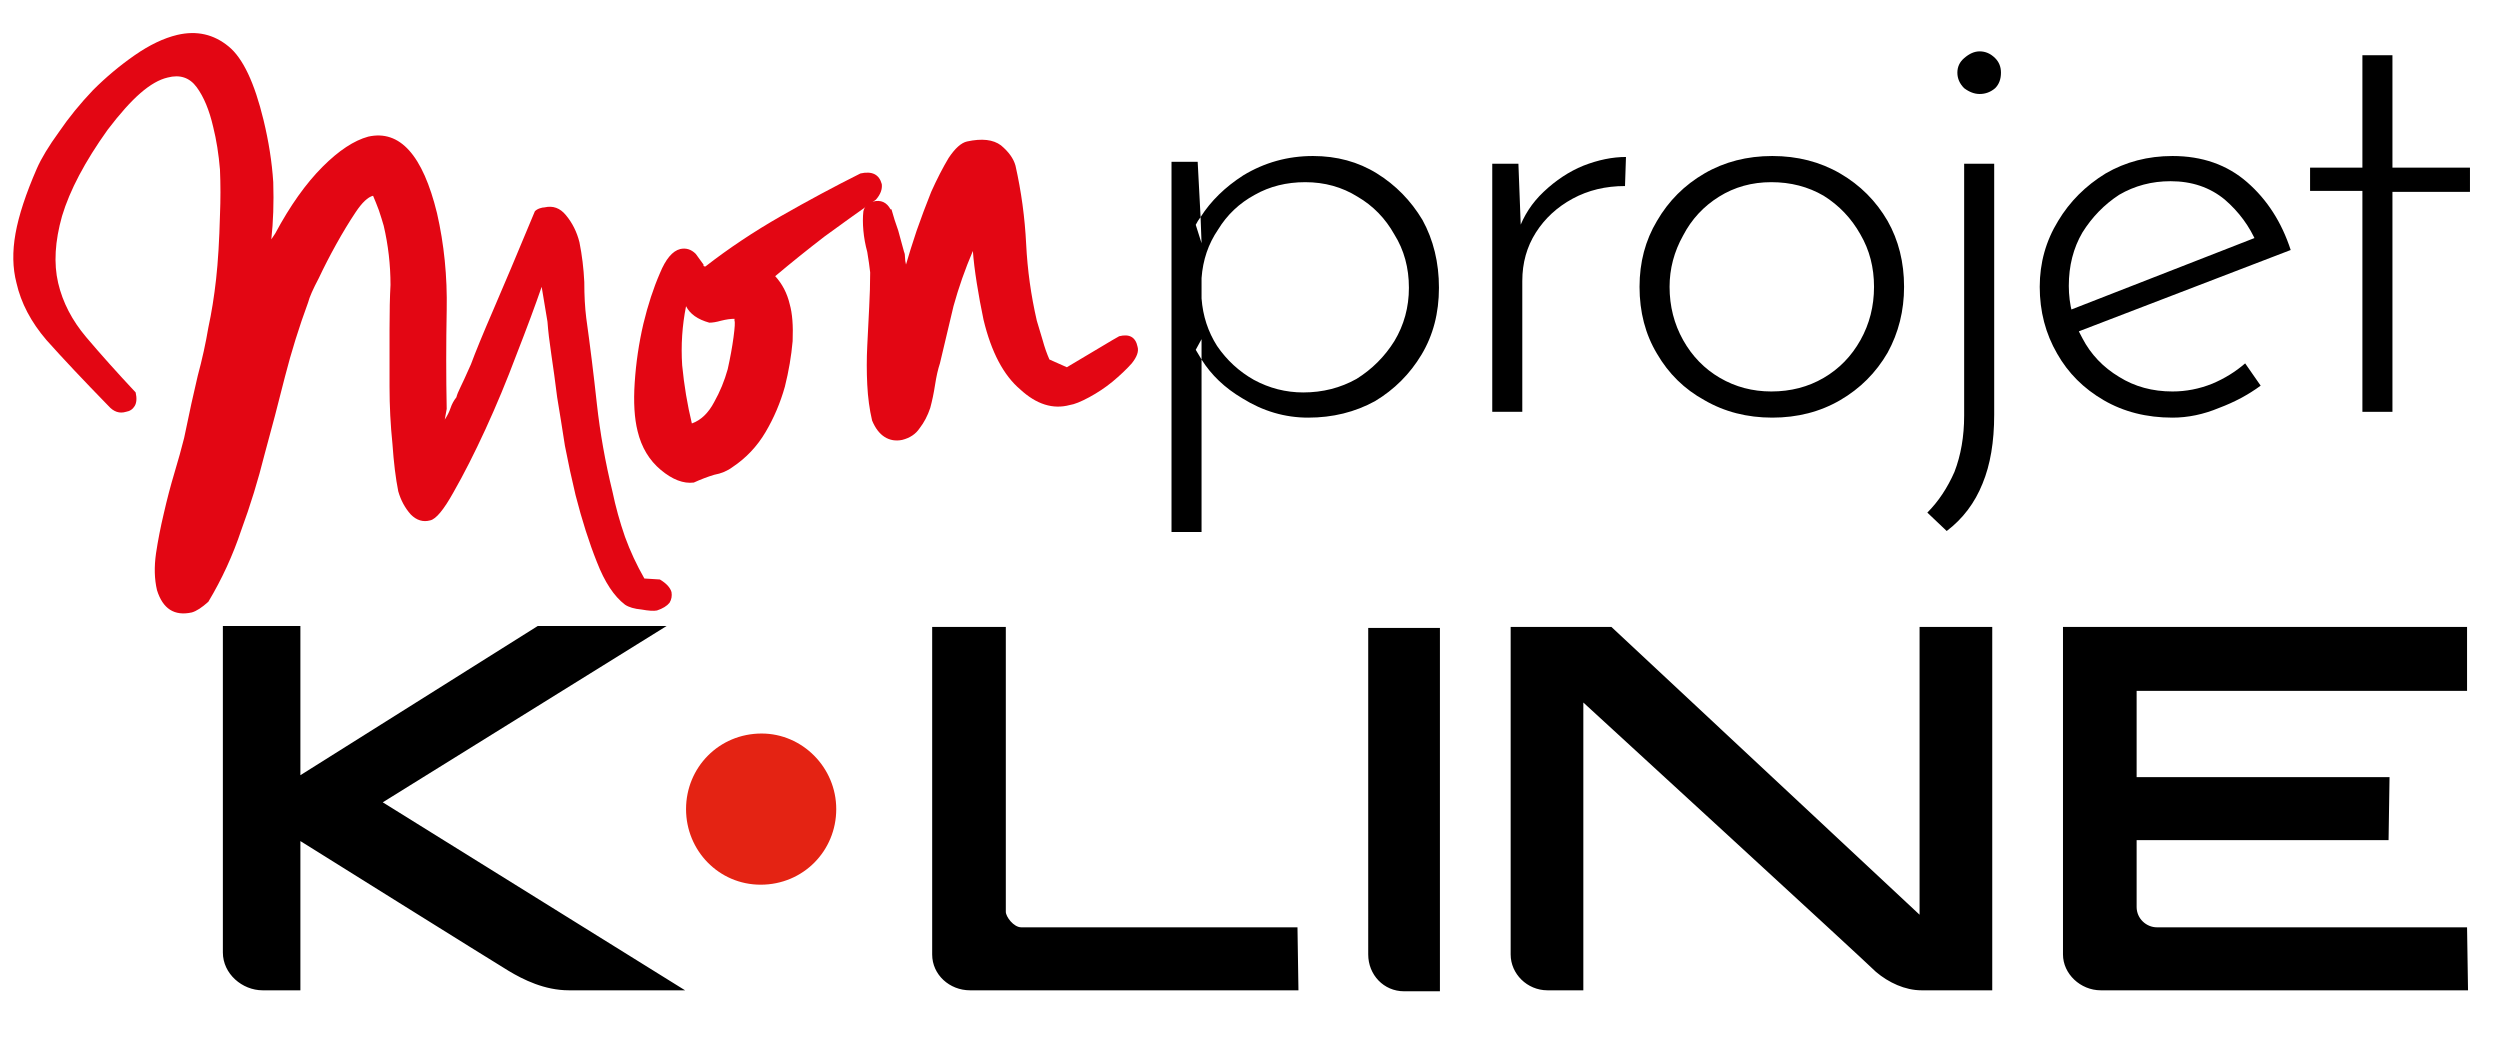 <svg xmlns="http://www.w3.org/2000/svg" viewBox="0 0 258 107" width="258" height="107"><style>.a{fill:#e30613}.b{fill:#e42313}</style><path fill-rule="evenodd" d="m135 43.1q-3.6 0-6.8-2-2.7-1.6-4.2-4v17.8h-3.1v-38.2h2.7l0.3 5.7q1.6-2.5 4.4-4.3 3.3-2 7.2-2 3.7 0 6.6 1.8 2.9 1.8 4.7 4.8 1.7 3.1 1.7 7 0 3.9-1.8 6.9-1.8 3-4.8 4.8-3.1 1.7-6.9 1.7zm-11-6v-2.1l-0.6 1.1q0.3 0.5 0.6 1zm-0.1-14.7q-0.3 0.4-0.5 0.8l0.6 1.9zm10.6 18.1q3 0 5.5-1.4 2.4-1.5 3.9-3.9 1.5-2.5 1.5-5.5 0-3.1-1.5-5.5-1.4-2.5-3.8-3.9-2.4-1.5-5.4-1.5-2.9 0-5.2 1.3-2.4 1.3-3.8 3.6-1.5 2.2-1.7 5v2.1q0.2 2.7 1.6 4.9 1.5 2.2 3.8 3.5 2.4 1.3 5.1 1.3z"></path><path d="m156.7 16.9l0.3 7.9-0.3-1q0.8-2.3 2.6-4 1.9-1.8 4.1-2.7 2.3-0.9 4.4-0.9l-0.1 3q-3 0-5.4 1.3-2.4 1.3-3.8 3.5-1.4 2.2-1.4 5v13.5h-3.1v-25.6h2.7z"></path><path fill-rule="evenodd" d="m169.2 29.6q0-3.8 1.8-6.8 1.8-3.1 4.9-4.9 3.1-1.8 7-1.8 3.9 0 7 1.8 3.1 1.8 4.9 4.9 1.7 3 1.7 6.8 0 3.7-1.7 6.8-1.8 3.1-4.9 4.9-3.1 1.8-7 1.8-3.9 0-7-1.8-3.1-1.7-4.9-4.8-1.8-3-1.8-6.9zm3.1 0q0 3 1.4 5.5 1.4 2.5 3.8 3.9 2.4 1.4 5.3 1.4 3 0 5.4-1.4 2.4-1.4 3.8-3.9 1.4-2.5 1.4-5.5 0-3-1.4-5.4-1.4-2.5-3.8-4-2.4-1.4-5.4-1.4-3 0-5.4 1.5-2.4 1.5-3.7 4-1.4 2.5-1.4 5.3z"></path><path d="m200.9 54.8l-2-1.9q1.7-1.7 2.8-4.2 1-2.6 1-5.8v-26h3.1v25.9q0 4.2-1.2 7.1-1.2 3-3.7 4.9zm1.1-47.3q0-0.9 0.7-1.5 0.8-0.7 1.6-0.7 0.9 0 1.6 0.7 0.6 0.6 0.6 1.5 0 1-0.6 1.6-0.7 0.6-1.6 0.6-0.8 0-1.6-0.6-0.7-0.7-0.7-1.6z"></path><path d="m224.2 43.1q-4 0-7.1-1.8-3.1-1.8-4.8-4.8-1.8-3.1-1.8-6.9 0-3.7 1.9-6.8 1.8-3 4.9-4.9 3.1-1.8 6.9-1.8 4.6 0 7.7 2.7 3.1 2.7 4.5 7l-22.4 8.6-0.9-2.2 20.5-8-0.7 0.9q-1.1-2.6-3.3-4.5-2.3-1.9-5.6-1.9-2.9 0-5.3 1.4-2.3 1.5-3.8 3.9-1.4 2.4-1.4 5.5 0 2.9 1.4 5.4 1.3 2.5 3.8 4 2.4 1.5 5.5 1.5 2.1 0 4.1-0.8 1.9-0.8 3.4-2.1l1.6 2.3q-1.9 1.4-4.3 2.3-2.4 1-4.8 1z"></path><path d="m243.8 5.7h3.1v11.6h8v2.5h-8v22.7h-3.1v-22.8h-5.4v-2.4h5.4z"></path><path class="a" d="m14 40.5q0.2 0.9-0.1 1.4-0.3 0.5-0.9 0.6-1 0.3-1.8-0.6-3.9-4-6.4-6.8-2.4-2.8-3.1-5.9-0.6-2.3-0.1-5.1 0.5-2.8 2.2-6.7 0.7-1.6 2.3-3.8 1.5-2.2 3.5-4.3 2-2 4.3-3.6 2.3-1.6 4.4-2.1 3-0.7 5.3 1.2 2.2 1.8 3.6 7.6 0.8 3.3 1 6.4 0.1 3.2-0.2 5.9l0.4-0.6q2.3-4.3 4.9-6.9 2.5-2.5 4.7-3.1 4.9-1.1 7.1 7.9 1.1 4.8 1 10-0.1 5.2 0 10.2l-0.2 1.1q0.4-0.6 0.6-1.2 0.2-0.6 0.6-1.1 0.1-0.4 0.4-1 0.3-0.6 1.1-2.4 0.7-1.9 2.3-5.6 1.6-3.7 4.3-10.2 0.2-0.2 0.5-0.3 0.3-0.1 0.5-0.1 1.3-0.3 2.2 0.8 1 1.2 1.4 2.8 0.4 2 0.5 4.1 0 2.1 0.2 3.7 0.6 4.3 1.1 8.9 0.5 4.5 1.6 9 0.5 2.4 1.3 4.7 0.8 2.2 2 4.3l1.6 0.1q1 0.6 1.2 1.3 0.1 0.6-0.2 1.1-0.4 0.5-1.3 0.8-0.5 0.1-1.6-0.1-1.1-0.1-1.7-0.5-1.7-1.3-2.9-4.4-1.2-3-2.2-6.9-0.6-2.5-1.1-5.1-0.4-2.6-0.8-5-0.3-2.4-0.6-4.4-0.3-2-0.4-3.4l-0.6-3.6q-1 2.9-2.6 7-1.5 4-3.2 7.7-1.7 3.7-3.3 6.5-1.5 2.7-2.4 2.9-1.1 0.3-2-0.6-0.9-1-1.3-2.4-0.4-2-0.6-4.9-0.3-2.9-0.3-5.9 0-3.1 0-5.9 0-2.8 0.1-4.6 0-3.1-0.7-6.1-0.2-0.7-0.5-1.6-0.3-0.8-0.6-1.5-0.8 0.2-1.8 1.7-1 1.5-2 3.3-1 1.8-1.8 3.5-0.9 1.7-1.1 2.5-1.4 3.8-2.4 7.7-1 4-2.1 8-1 4-2.4 7.8-1.3 3.9-3.4 7.4-1 0.9-1.7 1.1-2.7 0.6-3.6-2.3-0.4-1.7-0.1-3.8 0.3-2 0.8-4.1 0.5-2.2 1.1-4.2 0.6-2 1-3.6 0.8-3.9 1.4-6.4 0.7-2.6 1.1-5 0.5-2.3 0.8-5 0.3-2.7 0.4-6.6 0.1-2.4 0-4.7-0.2-2.4-0.7-4.4-0.6-2.6-1.7-4.1-1.1-1.5-3-1-1.3 0.3-2.8 1.6-1.5 1.3-3.4 3.8-3.5 4.9-4.7 8.9-1.1 3.9-0.4 6.9 0.7 3 2.9 5.6 2.2 2.6 5.1 5.7z"></path><path fill-rule="evenodd" class="a" d="m72.6 27.4q0 0.1 0.2 0.1 3.6-2.8 7.8-5.2 4.2-2.4 8.2-4.4 1.8-0.4 2.2 1.1 0.1 0.8-0.6 1.6-2.7 1.9-5.3 3.8-2.6 2-5.1 4.1 1.1 1.2 1.5 2.9 0.4 1.4 0.3 3.8-0.2 2.3-0.8 4.7-0.7 2.5-2 4.7-1.3 2.2-3.4 3.6-0.8 0.6-1.9 0.8-1 0.3-2.1 0.8-1.6 0.2-3.4-1.3-1.8-1.5-2.4-4-0.5-2-0.3-5 0.2-3.1 0.9-6.1 0.7-2.9 1.7-5.2 0.9-2.2 2.1-2.5 0.9-0.2 1.6 0.5l0.8 1.1zm0.6 5.9q-1.8-0.5-2.4-1.7-0.6 3-0.4 6.1 0.3 3.1 1 6 1.4-0.5 2.3-2.2 0.9-1.6 1.4-3.4 0.4-1.8 0.6-3.3 0.2-1.5 0.1-1.7v-0.2q-0.6 0-1.4 0.2-0.7 0.2-1.2 0.2z"></path><path class="a" d="m92 21.6q0.3 1.1 0.7 2.2 0.3 1.1 0.6 2.2 0.1 0.2 0.1 0.6 0 0.3 0.1 0.7 0.4-1.4 1.1-3.5 0.7-2 1.5-4 0.9-2 1.8-3.5 1-1.5 1.9-1.7 2.3-0.5 3.5 0.4 1.2 1 1.5 2.1 0.9 4 1.1 8.1 0.2 4 1.1 7.9 0.3 1 0.6 2 0.3 1.1 0.7 2l1.8 0.8 4.7-2.8q0.5-0.3 0.7-0.4 1.6-0.4 1.9 1.1 0.2 0.7-0.6 1.7-0.8 0.9-2 1.9-1.1 0.9-2.4 1.6-1.3 0.7-2 0.8-2.6 0.7-5.1-1.6-2.6-2.2-3.8-7.2-0.4-1.9-0.7-3.8-0.3-1.9-0.4-3.3-1.2 2.8-2 5.7-0.7 3-1.4 5.9-0.3 0.9-0.5 2.2-0.2 1.3-0.5 2.4-0.4 1.2-1.1 2.1-0.6 0.9-1.8 1.2-1 0.2-1.8-0.3-0.8-0.5-1.3-1.7-0.4-1.7-0.5-3.7-0.1-2 0-4 0.1-2.1 0.2-4 0.1-1.9 0.1-3.5v-0.1q-0.1-0.9-0.3-2.1-0.3-1.1-0.4-2.2-0.1-1.1 0-2 0.2-0.8 1-1 1.2-0.3 1.8 0.8z"></path><path class="b" d="m86.3 83.5c0 4.3-3.4 7.8-7.8 7.8-4.3 0-7.7-3.5-7.7-7.8 0-4.3 3.4-7.8 7.8-7.8 4.2 0 7.7 3.5 7.7 7.8z"></path><path d="m141.2 98.5c0 2.1 1.6 3.8 3.7 3.8h3.7v-37.5h-7.4zm-35.8-2.8c-0.8 0-1.6-1.1-1.6-1.6 0-0.6 0-29.4 0-29.4h-7.6v33.8c0 2.1 1.8 3.7 3.9 3.7h33.9l-0.1-6.5c0 0-27.6 0-28.5 0zm-36.6-31.1h-13.3l-24.5 15.4v-1.1-14.3h-8v33.7c0 2.2 2 3.9 4.1 3.9h3.9v-15.4c0 0 20 12.5 21.5 13.4 1.5 0.9 3.7 2 6.2 2h12l-31.2-19.4zm129.3 29.8l-31.8-29.7h-6.6-3.8v33.8c0 2 1.7 3.7 3.8 3.7h3.7v-29.7c0 0 29 26.6 30.2 27.8 1.3 1.1 3 1.9 4.7 1.9h3.6 3.7v-37.5h-7.5c0 0 0 29.7 0 29.7zm56.5 1.3h-32c-1.1 0-2.1-0.9-2.1-2.1v-6.9h26l0.1-6.5h-26.1v-8.9h34.1v-6.6h-41.7v33.8c0 2 1.8 3.7 3.9 3.7h37.9z"></path></svg>